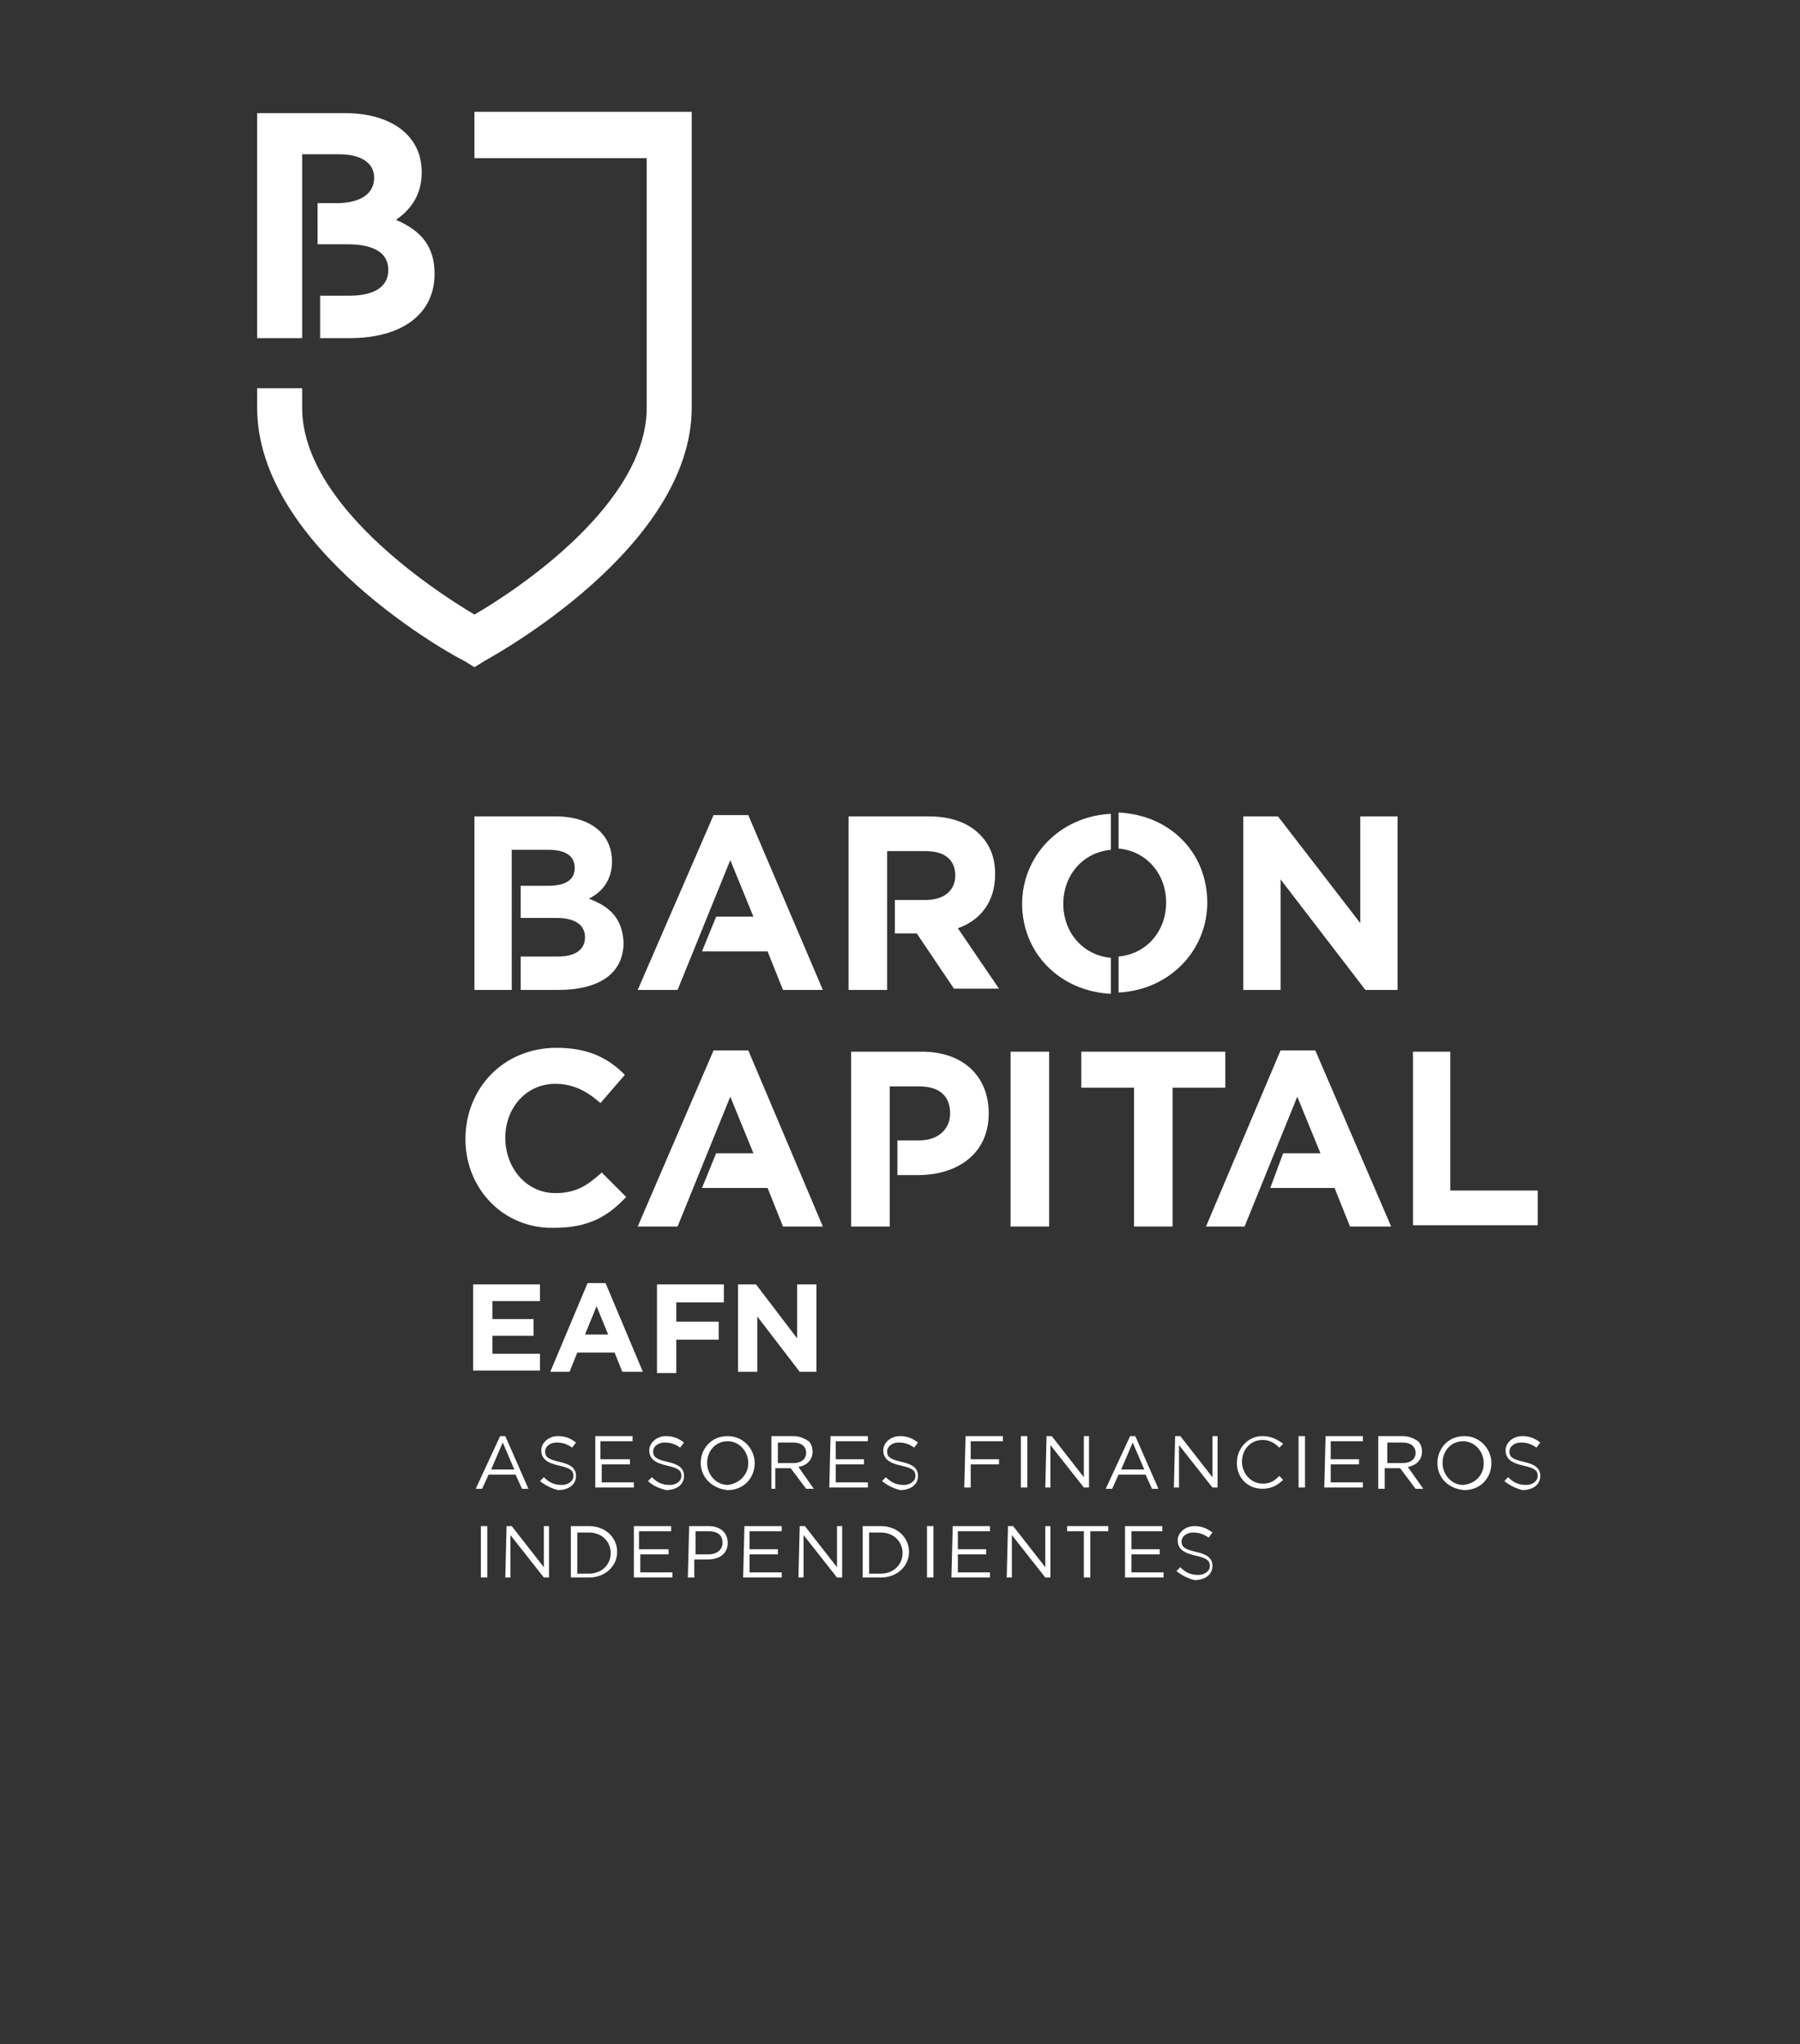 <?xml version="1.0" encoding="utf-8"?>
<!-- Generator: $$$/GeneralStr/196=Adobe Illustrator 27.7.0, SVG Export Plug-In . SVG Version: 6.00 Build 0)  -->
<svg xmlns="http://www.w3.org/2000/svg" xmlns:xlink="http://www.w3.org/1999/xlink" version="1.1" id="Capa_1" x="0px" y="0px" viewBox="0 0 140 159" style="enable-background:new 0 0 140 159;" xml:space="preserve">
<rect x="0" y="0" width="140" height="159" fill="#333333" stroke="none"/>
<style type="text/css">
	.st0{fill:#FFFFFF;}
</style>
<g id="XMLID_76_">
	<g id="XMLID_124_">
		<path id="XMLID_197_" class="st0" d="M38.9,111.7h0.4l1.8,4.1h-0.5l-0.5-1.1H38l-0.5,1.1H37L38.9,111.7z M40,114.3l-0.9-2.1    l-0.9,2.1H40z"/>
		<path id="XMLID_195_" class="st0" d="M42,115.2l0.3-0.3c0.4,0.4,0.8,0.6,1.4,0.6c0.5,0,0.9-0.3,0.9-0.7l0,0c0-0.4-0.2-0.6-1.1-0.8    c-0.9-0.2-1.4-0.5-1.4-1.2l0,0c0-0.6,0.6-1.1,1.3-1.1c0.6,0,1,0.2,1.4,0.5l-0.3,0.4c-0.4-0.3-0.8-0.4-1.2-0.4    c-0.5,0-0.9,0.3-0.9,0.7l0,0c0,0.4,0.2,0.6,1.1,0.8c0.9,0.2,1.3,0.5,1.3,1.1l0,0c0,0.7-0.6,1.1-1.4,1.1    C43,115.8,42.5,115.6,42,115.2z"/>
		<path id="XMLID_193_" class="st0" d="M46.3,111.7h2.9v0.4h-2.5v1.4H49v0.4h-2.2v1.4h2.5v0.4h-3V111.7z"/>
		<path id="XMLID_191_" class="st0" d="M50.4,115.2l0.3-0.3c0.4,0.4,0.8,0.6,1.4,0.6c0.5,0,0.9-0.3,0.9-0.7l0,0    c0-0.4-0.2-0.6-1.1-0.8c-0.9-0.2-1.4-0.5-1.4-1.2l0,0c0-0.6,0.6-1.1,1.3-1.1c0.6,0,1,0.2,1.4,0.5l-0.3,0.4    c-0.4-0.3-0.8-0.4-1.2-0.4c-0.5,0-0.9,0.3-0.9,0.7l0,0c0,0.4,0.2,0.6,1.1,0.8c0.9,0.2,1.3,0.5,1.3,1.1l0,0c0,0.7-0.6,1.1-1.4,1.1    C51.4,115.8,50.8,115.6,50.4,115.2z"/>
		<path id="XMLID_188_" class="st0" d="M54.5,113.8L54.5,113.8c0-1.1,0.8-2.1,2.1-2.1c1.2,0,2.1,1,2.1,2.1l0,0    c0,1.1-0.8,2.1-2.1,2.1C55.4,115.8,54.5,114.9,54.5,113.8z M58.2,113.8L58.2,113.8c0-0.9-0.7-1.7-1.6-1.7c-0.9,0-1.6,0.7-1.6,1.7    l0,0c0,0.9,0.7,1.7,1.6,1.7C57.5,115.4,58.2,114.7,58.2,113.8z"/>
		<path id="XMLID_185_" class="st0" d="M60,111.7h1.7c0.5,0,0.9,0.2,1.2,0.4c0.2,0.2,0.3,0.5,0.3,0.8l0,0c0,0.7-0.5,1.1-1.1,1.2    l1.2,1.7h-0.6l-1.2-1.6h-1.2v1.6H60V111.7z M61.7,113.8c0.6,0,1-0.3,1-0.8l0,0c0-0.5-0.4-0.8-1-0.8h-1.2v1.6    C60.5,113.8,61.7,113.8,61.7,113.8z"/>
		<path id="XMLID_183_" class="st0" d="M64.6,111.7h2.9v0.4H65v1.4h2.2v0.4H65v1.4h2.5v0.4h-3L64.6,111.7L64.6,111.7z"/>
		<path id="XMLID_181_" class="st0" d="M68.6,115.2l0.3-0.3c0.4,0.4,0.8,0.6,1.4,0.6c0.5,0,0.9-0.3,0.9-0.7l0,0    c0-0.4-0.2-0.6-1.1-0.8c-0.9-0.2-1.4-0.5-1.4-1.2l0,0c0-0.6,0.6-1.1,1.3-1.1c0.6,0,1,0.2,1.4,0.5l-0.3,0.4    c-0.4-0.3-0.8-0.4-1.2-0.4c-0.5,0-0.9,0.3-0.9,0.7l0,0c0,0.4,0.2,0.6,1.1,0.8c0.9,0.2,1.3,0.5,1.3,1.1l0,0c0,0.7-0.6,1.1-1.4,1.1    C69.6,115.8,69.1,115.6,68.6,115.2z"/>
		<path id="XMLID_179_" class="st0" d="M75.1,111.7H78v0.4h-2.5v1.4h2.2v0.4h-2.2v1.8H75L75.1,111.7L75.1,111.7z"/>
		<path id="XMLID_177_" class="st0" d="M79.4,111.7h0.5v4h-0.5V111.7z"/>
		<path id="XMLID_175_" class="st0" d="M81.4,111.7h0.4l2.5,3.2v-3.2h0.4v4h-0.4l-2.6-3.3v3.3h-0.4L81.4,111.7L81.4,111.7z"/>
		<path id="XMLID_172_" class="st0" d="M87.9,111.7h0.4l1.8,4.1h-0.5l-0.5-1.1H87l-0.5,1.1H86L87.9,111.7z M89,114.3l-0.9-2.1    l-0.9,2.1H89z"/>
		<path id="XMLID_170_" class="st0" d="M91.4,111.7h0.4l2.5,3.2v-3.2h0.4v4h-0.4l-2.6-3.3v3.3h-0.4L91.4,111.7L91.4,111.7z"/>
		<path id="XMLID_168_" class="st0" d="M96.2,113.8L96.2,113.8c0-1.2,0.9-2.1,2-2.1c0.7,0,1.2,0.3,1.6,0.6l-0.3,0.3    c-0.3-0.3-0.7-0.6-1.3-0.6c-0.9,0-1.6,0.7-1.6,1.7l0,0c0,0.9,0.7,1.7,1.6,1.7c0.6,0,0.9-0.2,1.3-0.6l0.3,0.3    c-0.4,0.4-0.9,0.7-1.6,0.7C97,115.8,96.2,114.9,96.2,113.8z"/>
		<path id="XMLID_166_" class="st0" d="M101,111.7h0.5v4H101V111.7z"/>
		<path id="XMLID_164_" class="st0" d="M103.1,111.7h2.9v0.4h-2.5v1.4h2.2v0.4h-2.2v1.4h2.5v0.4h-3L103.1,111.7L103.1,111.7z"/>
		<path id="XMLID_161_" class="st0" d="M107.4,111.7h1.7c0.5,0,0.9,0.2,1.2,0.4c0.2,0.2,0.3,0.5,0.3,0.8l0,0c0,0.7-0.5,1.1-1.1,1.2    l1.2,1.7h-0.6l-1.2-1.6h-1.2v1.6h-0.5v-4.1H107.4z M109.1,113.8c0.6,0,1-0.3,1-0.8l0,0c0-0.5-0.4-0.8-1-0.8h-1.2v1.6    C107.9,113.8,109.1,113.8,109.1,113.8z"/>
		<path id="XMLID_158_" class="st0" d="M111.8,113.8L111.8,113.8c0-1.1,0.8-2.1,2.1-2.1c1.2,0,2.1,1,2.1,2.1l0,0    c0,1.1-0.8,2.1-2.1,2.1C112.6,115.8,111.8,114.9,111.8,113.8z M115.4,113.8L115.4,113.8c0-0.9-0.7-1.7-1.6-1.7s-1.6,0.7-1.6,1.7    l0,0c0,0.9,0.7,1.7,1.6,1.7C114.8,115.4,115.4,114.7,115.4,113.8z"/>
		<path id="XMLID_156_" class="st0" d="M117,115.2l0.3-0.3c0.4,0.4,0.8,0.6,1.4,0.6c0.5,0,0.9-0.3,0.9-0.7l0,0    c0-0.4-0.2-0.6-1.1-0.8c-0.9-0.2-1.4-0.5-1.4-1.2l0,0c0-0.6,0.6-1.1,1.3-1.1c0.6,0,1,0.2,1.4,0.5l-0.3,0.4    c-0.4-0.3-0.8-0.4-1.2-0.4c-0.5,0-0.9,0.3-0.9,0.7l0,0c0,0.4,0.2,0.6,1.1,0.8c0.9,0.2,1.3,0.5,1.3,1.1l0,0c0,0.7-0.6,1.1-1.4,1.1    C118,115.8,117.5,115.6,117,115.2z"/>
		<path id="XMLID_154_" class="st0" d="M37.4,118.7h0.5v4h-0.5V118.7z"/>
		<path id="XMLID_152_" class="st0" d="M39.4,118.7h0.4l2.5,3.2v-3.2h0.4v4h-0.4l-2.6-3.3v3.3h-0.4L39.4,118.7L39.4,118.7z"/>
		<path id="XMLID_149_" class="st0" d="M44.4,118.7h1.4c1.3,0,2.2,0.9,2.2,2l0,0c0,1.1-0.9,2-2.2,2h-1.4V118.7z M45.8,122.4    c1,0,1.7-0.7,1.7-1.6l0,0c0-0.9-0.7-1.6-1.7-1.6h-0.9v3.2H45.8z"/>
		<path id="XMLID_147_" class="st0" d="M49.3,118.7h2.9v0.4h-2.5v1.4H52v0.4h-2.2v1.4h2.5v0.4h-3V118.7z"/>
		<path id="XMLID_144_" class="st0" d="M53.6,118.7h1.5c0.9,0,1.5,0.5,1.5,1.3l0,0c0,0.9-0.7,1.3-1.6,1.3h-1v1.4h-0.5L53.6,118.7    L53.6,118.7z M55.1,120.9c0.7,0,1.1-0.4,1.1-0.9l0,0c0-0.6-0.4-0.9-1.1-0.9h-1v1.8H55.1z"/>
		<path id="XMLID_142_" class="st0" d="M57.9,118.7h2.9v0.4h-2.5v1.4h2.2v0.4h-2.2v1.4h2.5v0.4h-3L57.9,118.7L57.9,118.7z"/>
		<path id="XMLID_140_" class="st0" d="M62.2,118.7h0.4l2.5,3.2v-3.2h0.4v4h-0.4l-2.6-3.3v3.3h-0.4L62.2,118.7L62.2,118.7z"/>
		<path id="XMLID_137_" class="st0" d="M67.1,118.7h1.4c1.3,0,2.2,0.9,2.2,2l0,0c0,1.1-0.9,2-2.2,2h-1.4V118.7z M68.5,122.4    c1,0,1.7-0.7,1.7-1.6l0,0c0-0.9-0.7-1.6-1.7-1.6h-0.9v3.2H68.5z"/>
		<path id="XMLID_135_" class="st0" d="M72.1,118.7h0.5v4h-0.5V118.7z"/>
		<path id="XMLID_133_" class="st0" d="M74.1,118.7H77v0.4h-2.5v1.4h2.2v0.4h-2.2v1.4H77v0.4h-3L74.1,118.7L74.1,118.7z"/>
		<path id="XMLID_131_" class="st0" d="M78.4,118.7h0.4l2.5,3.2v-3.2h0.4v4h-0.4l-2.6-3.3v3.3h-0.4L78.4,118.7L78.4,118.7z"/>
		<path id="XMLID_129_" class="st0" d="M84.4,119.1H83v-0.4h3.2v0.4h-1.4v3.6h-0.5v-3.6H84.4z"/>
		<path id="XMLID_127_" class="st0" d="M87.5,118.7h2.9v0.4H88v1.4h2.2v0.4H88v1.4h2.5v0.4h-3V118.7z"/>
		<path id="XMLID_125_" class="st0" d="M91.5,122.2l0.3-0.3c0.4,0.4,0.8,0.6,1.4,0.6c0.5,0,0.9-0.3,0.9-0.7l0,0    c0-0.4-0.2-0.6-1.1-0.8c-0.9-0.2-1.4-0.5-1.4-1.2l0,0c0-0.6,0.6-1.1,1.3-1.1c0.6,0,1,0.2,1.4,0.5l-0.3,0.4    c-0.4-0.3-0.8-0.4-1.2-0.4c-0.5,0-0.9,0.3-0.9,0.7l0,0c0,0.4,0.2,0.6,1.1,0.8c0.9,0.2,1.3,0.5,1.3,1.1l0,0c0,0.7-0.6,1.1-1.4,1.1    C92.5,122.8,92,122.6,91.5,122.2z"/>
	</g>
	<g id="XMLID_114_">
		<path id="XMLID_122_" class="st0" d="M36.8,99.9H42v1.3h-3.7v1.4h3.2v1.3h-3.2v1.4H42v1.3h-5.2V99.9z"/>
		<path id="XMLID_119_" class="st0" d="M45.7,99.8h1.4l2.9,6.9h-1.6l-0.6-1.5h-2.9l-0.6,1.5h-1.5L45.7,99.8z M47.3,103.8l-0.9-2.2    l-0.9,2.2H47.3z"/>
		<path id="XMLID_117_" class="st0" d="M51.1,99.9h5.2v1.4h-3.7v1.5h3.3v1.4h-3.3v2.6h-1.5V99.9z"/>
	</g>
	<g id="XMLID_111_">
		<path id="XMLID_15_" class="st0" d="M36.9,8.7v3.6h13.4v19.4c0,7.5-10.1,14.2-13.4,16.1c-3.2-1.9-13.4-8.6-13.4-16.1v-1.5H20v1.5    c0,11,15.4,19.4,16.1,19.7l0.8,0.5l0.8-0.5c0.7-0.4,16.1-8.8,16.1-19.7v-23C53.8,8.7,36.9,8.7,36.9,8.7z"/>
		<path id="XMLID_14_" class="st0" d="M30.8,17.1c1.3-0.9,2-2.1,2-3.7l0,0c0-1.2-0.4-2.2-1.2-3c-1-1-2.7-1.6-4.7-1.6h-6.6H20V9v17    v0.3h0.3h3.2V12l0,0l0,0h2.9c1.7,0,2.7,0.7,2.7,1.8l0,0c0,1.7-1.8,2-2.9,2h-1.5V19H27c1.4,0,3.2,0.3,3.2,2l0,0c0,1.7-1.8,2-3,2    h-2.3v3.3h2.3c4.1,0,6.6-1.9,6.6-5l0,0C33.8,19.3,32.9,18,30.8,17.1z"/>
	</g>
	<path id="XMLID_109_" class="st0" d="M96.6,63.5h2.8l6.4,8.3v-8.3h2.9V77h-2.5l-6.6-8.6V77h-2.9V63.5H96.6z"/>
	<path id="XMLID_107_" class="st0" d="M36.2,88.6L36.2,88.6c0-3.9,2.9-7.1,7.1-7.1c2.6,0,4.1,0.9,5.3,2.1l-1.9,2.2   c-1-0.9-2.1-1.5-3.5-1.5c-2.3,0-3.9,1.9-3.9,4.2l0,0c0,2.3,1.6,4.3,3.9,4.3c1.6,0,2.5-0.6,3.6-1.6l1.9,1.9   c-1.4,1.5-2.9,2.4-5.6,2.4C39.2,95.6,36.2,92.5,36.2,88.6z"/>
	<path id="XMLID_105_" class="st0" d="M78.6,81.8h3v13.6h-3V81.8z"/>
	<path id="XMLID_103_" class="st0" d="M88.2,84.6h-4.1v-2.8h11.2v2.8h-4.1v10.8h-3V84.6z"/>
	<path id="XMLID_101_" class="st0" d="M109.8,81.8h3v10.8h6.8v2.7h-9.7V81.8H109.8z"/>
	<path id="XMLID_8_" class="st0" d="M45.8,69.9c1-0.5,1.8-1.4,1.8-2.9l0,0c0-0.9-0.3-1.7-0.9-2.3c-0.8-0.8-2-1.2-3.5-1.2h-6.3V77   h2.9V66.1l0,0l0,0h2.9c1.3,0,2,0.5,2,1.4l0,0c0,1-0.8,1.4-2.1,1.4h-2.1v2.5h2.8c1.5,0,2.2,0.6,2.2,1.5l0,0c0,1-0.8,1.5-2.1,1.5   h-2.9V77h2.9c3.1,0,5.1-1.2,5.1-3.7l0,0C48.4,71.4,47.4,70.5,45.8,69.9z"/>
	<polygon id="XMLID_7_" class="st0" points="58.2,63.4 55.5,63.4 49.6,77 52.7,77 56.8,66.9 58.6,71.3 55.7,71.3 54.6,74 59.7,74    60.9,77 64,77  "/>
	<path id="XMLID_6_" class="st0" d="M74.5,72.2c1.7-0.6,2.9-2,2.9-4.2l0,0c0-1.3-0.4-2.3-1.2-3.1c-0.9-0.9-2.2-1.4-4-1.4H66V77h3   V66.2l0,0l0,0h3c1.5,0,2.3,0.7,2.3,1.9l0,0c0,1.1-0.8,1.9-2.3,1.9h-2.4v2.6h1.7l2.9,4.3h3.5L74.5,72.2z"/>
	<g id="XMLID_95_">
		<path id="XMLID_5_" class="st0" d="M86.4,74.5c-2.2-0.2-3.7-2-3.7-4.2l0,0c0-2.2,1.5-4,3.7-4.2v-2.8c-4,0.2-6.9,3.3-6.9,7l0,0    c0,3.8,2.9,6.8,6.9,7V74.5z"/>
		<path id="XMLID_4_" class="st0" d="M87,63.2V66c2.2,0.2,3.7,2,3.7,4.2l0,0c0,2.2-1.5,4-3.7,4.2v2.8c4-0.2,6.9-3.3,6.9-7l0,0    C93.9,66.4,91.1,63.4,87,63.2z"/>
	</g>
	<path id="XMLID_3_" class="st0" d="M71.7,81.8h-5.5v13.6h3V84.5h0.7l0,0h1.6c1.5,0,2.4,0.7,2.4,2.1l0,0c0,1.2-0.9,2.1-2.4,2.1h-1.7   v2.7h1.6c3,0,5.5-1.6,5.5-4.8l0,0C76.9,83.7,74.9,81.8,71.7,81.8z"/>
	<polygon id="XMLID_2_" class="st0" points="58.2,81.7 55.5,81.7 49.6,95.4 52.7,95.4 56.8,85.3 58.6,89.7 55.7,89.7 54.6,92.4    59.7,92.4 60.9,95.4 64,95.4  "/>
	<polygon id="XMLID_1_" class="st0" points="102.3,81.7 99.6,81.7 93.8,95.4 96.8,95.4 100.9,85.3 102.7,89.7 99.8,89.7 98.8,92.4    103.8,92.4 105,95.4 108.2,95.4  "/>
</g>
<path id="XMLID_00000067210952538972540770000004039015527760502703_" class="st0" d="M57.4,99.9h1.4l3.2,4.2v-4.2h1.5v6.8h-1.3  l-3.3-4.3v4.3h-1.5L57.4,99.9L57.4,99.9z"/>
</svg>
